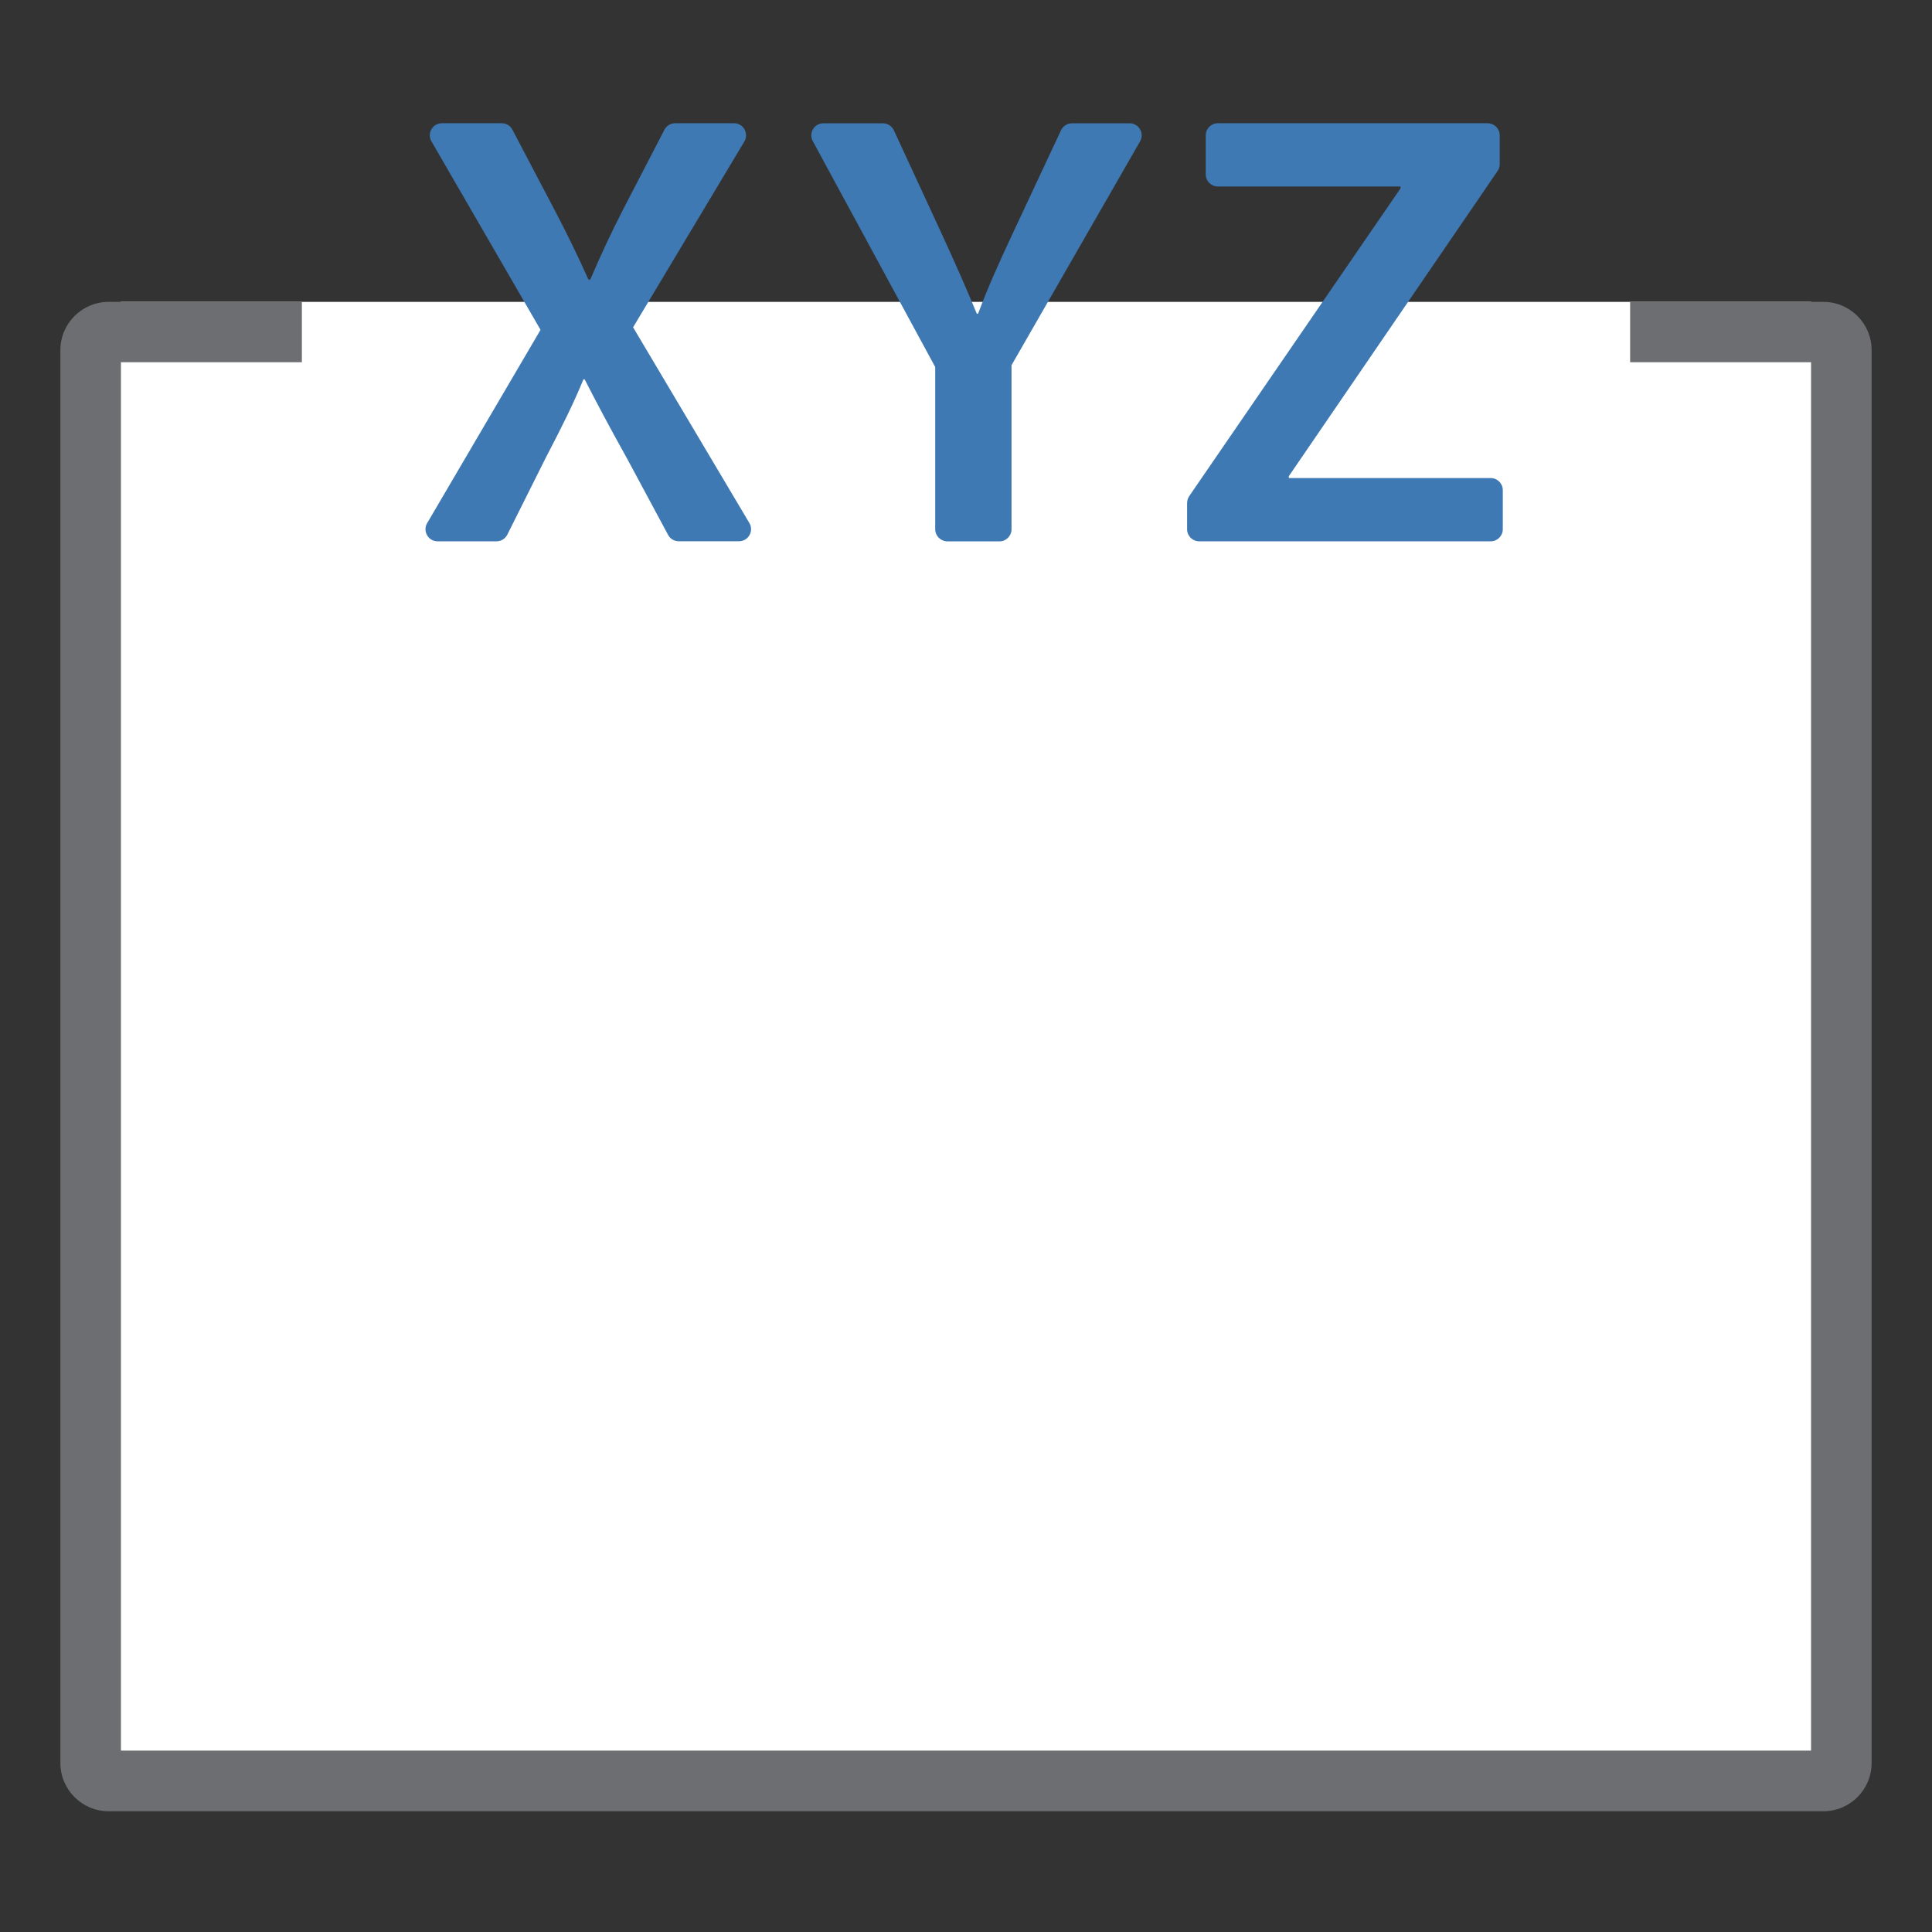 <?xml version="1.0" encoding="UTF-8"?>
<!DOCTYPE svg PUBLIC "-//W3C//DTD SVG 1.1//EN" "http://www.w3.org/Graphics/SVG/1.1/DTD/svg11.dtd">
<svg version="1.1" id="Layer_1" xmlns="http://www.w3.org/2000/svg" xmlns:xlink="http://www.w3.org/1999/xlink" x="0px" y="0px" width="32px" height="32px" viewBox="0 0 32 32" enable-background="new 0 0 32 32" xml:space="preserve">
  <rect x="0" y="0" width="32" height="32" fill="#333333" stroke="none"/>
  <g id="icon">
    <rect x="2" y="5" width="28" height="24" fill-rule="evenodd" fill="#FFFFFF"/>
    <path d="M30.2,5h-3.2v1h3v23H2V6h3V5H1.8c-0.442,0,-0.8,0.358,-0.8,0.8v23.4c0,0.442,0.358,0.8,0.8,0.8h28.4c0.442,0,0.8,-0.358,0.8,-0.8V5.8C31,5.358,30.642,5,30.2,5z" fill-rule="evenodd" fill="#6D6E71"/>
    <path d="M11.242,8.965c-0.074,0,-0.141,-0.04,-0.176,-0.105l-0.683,-1.271c-0.298,-0.534,-0.493,-0.904,-0.699,-1.305h-0.021c-0.164,0.401,-0.349,0.771,-0.627,1.305l-0.633,1.266c-0.034,0.068,-0.103,0.111,-0.179,0.111h-0.976c-0.155,0,-0.251,-0.168,-0.173,-0.301l1.878,-3.202L7.146,2.341c-0.077,-0.133,0.019,-0.3,0.173,-0.3h0.991c0.074,0,0.143,0.041,0.177,0.107l0.694,1.321c0.226,0.431,0.39,0.771,0.565,1.161h0.031c0.185,-0.431,0.329,-0.74,0.544,-1.161l0.684,-1.32c0.034,-0.066,0.103,-0.108,0.178,-0.108h0.974c0.155,0,0.251,0.169,0.172,0.303l-1.843,3.077l1.926,3.242c0.079,0.133,-0.017,0.302,-0.172,0.302H11.242zM15.49,8.765V6.079l-2.028,-3.742c-0.072,-0.133,0.024,-0.295,0.176,-0.295h0.985c0.078,0,0.149,0.045,0.182,0.116l0.768,1.661c0.236,0.514,0.411,0.904,0.606,1.377h0.021c0.164,-0.442,0.36,-0.873,0.596,-1.377l0.778,-1.662c0.033,-0.07,0.104,-0.115,0.181,-0.115h0.955c0.154,0,0.25,0.166,0.173,0.3l-2.129,3.707v2.718c0,0.11,-0.09,0.2,-0.2,0.2h-0.864C15.58,8.965,15.49,8.876,15.49,8.765zM19.663,8.329c0,-0.04,0.012,-0.08,0.035,-0.113l3.499,-5.096v-0.031h-3.026c-0.11,0,-0.2,-0.09,-0.2,-0.2v-0.648c0,-0.11,0.09,-0.2,0.2,-0.2h4.469c0.11,0,0.2,0.09,0.2,0.2v0.478c0,0.04,-0.012,0.08,-0.035,0.113l-3.458,5.055v0.031h3.344c0.11,0,0.2,0.09,0.2,0.2v0.648c0,0.11,-0.09,0.2,-0.2,0.2h-4.829c-0.11,0,-0.2,-0.09,-0.2,-0.2V8.329z" fill="#3E79B4"/>
  </g>
</svg>
